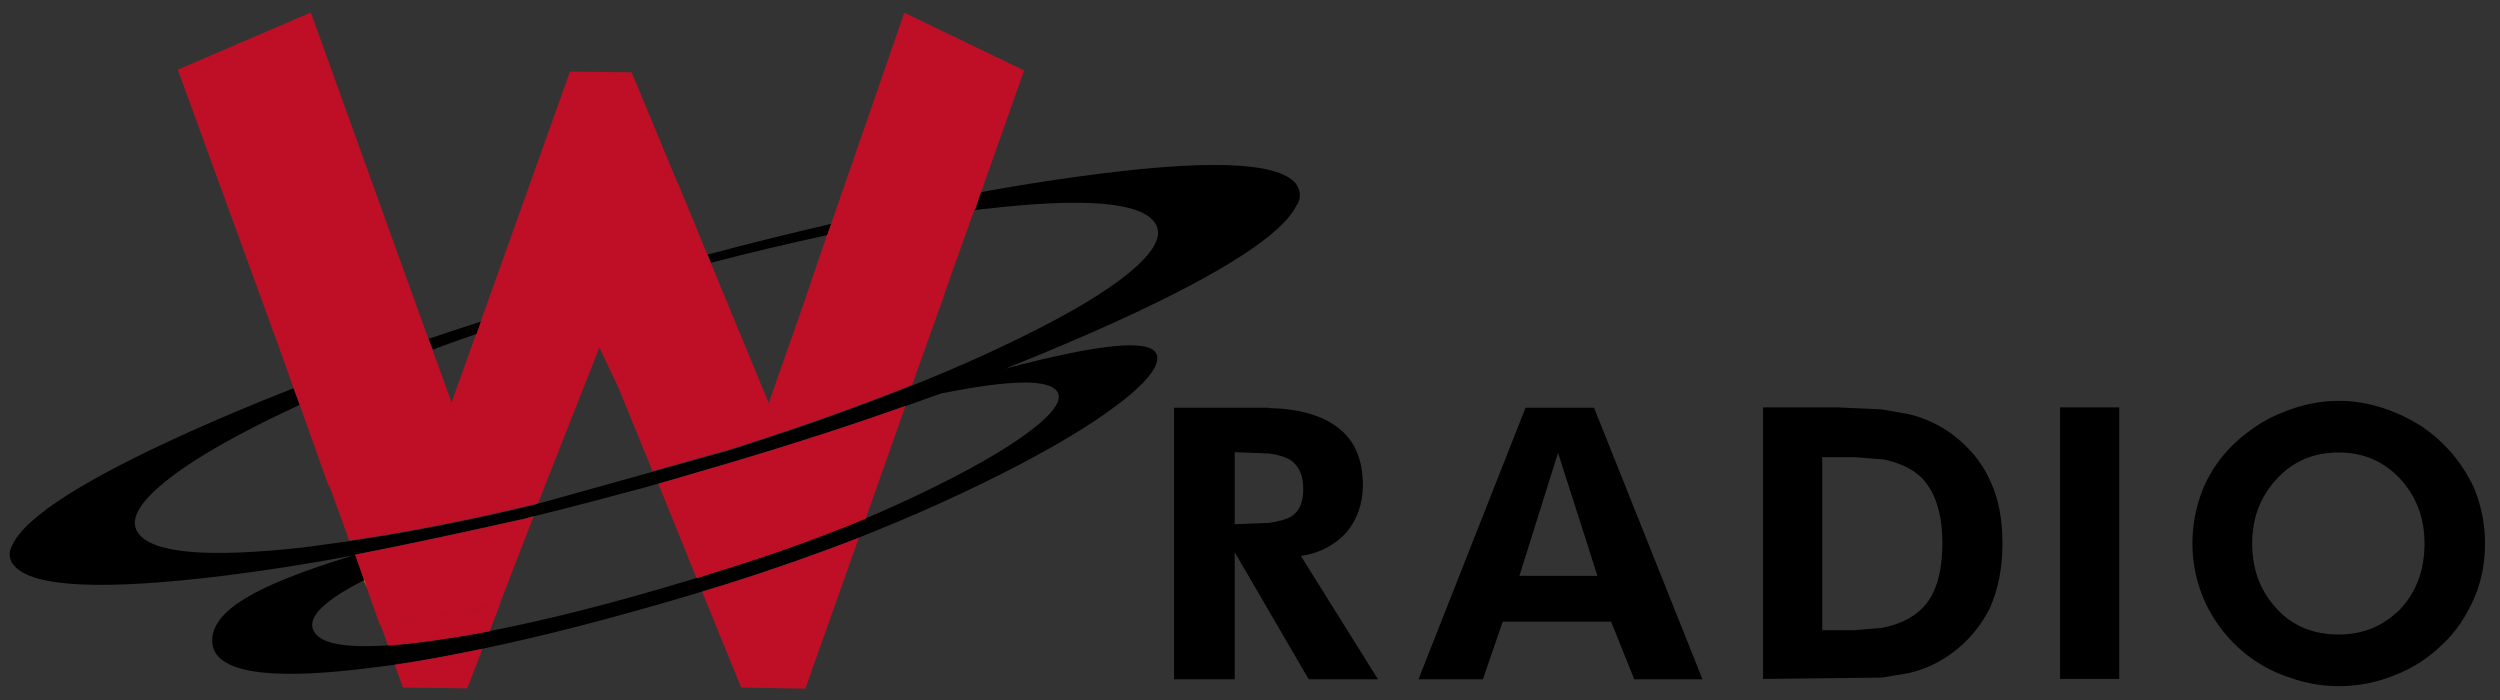 <svg xmlns:dc="http://purl.org/dc/elements/1.1/" xmlns:cc="http://creativecommons.org/ns#" xmlns:rdf="http://www.w3.org/1999/02/22-rdf-syntax-ns#" xmlns:svg="http://www.w3.org/2000/svg" xmlns="http://www.w3.org/2000/svg" xmlns:sodipodi="http://sodipodi.sourceforge.net/DTD/sodipodi-0.dtd" xmlns:inkscape="http://www.inkscape.org/namespaces/inkscape" xml:space="preserve" width="100" height="28" style="clip-rule:evenodd;fill-rule:evenodd;image-rendering:optimizeQuality;shape-rendering:geometricPrecision;text-rendering:geometricPrecision" viewBox="0 0 1041.633 291.654" id="svg49" sodipodi:docname="W_Radio_Colombia_logo.svg" inkscape:version="1.0.1 (3bc2e813f5, 2020-09-07)"><rect x="0" y="0" width="1041.633" height="291.654" fill="#333333" stroke="none"/><title id="title863">W Radio Colombia logo</title><defs id="defs4"><style type="text/css" id="style2"><![CDATA[    .fil0 {fill:black;fill-rule:nonzero}    .fil1 {fill:#EA363B;fill-rule:nonzero}    .fil2 {fill:#ED3237;fill-rule:nonzero}   ]]></style></defs><g id="_157451272-4" transform="matrix(0.08,0,0,0.081,4.15,-27.263)" style="clip-rule:evenodd;fill:#ffff00;fill-rule:evenodd;image-rendering:optimizeQuality;shape-rendering:geometricPrecision;text-rendering:geometricPrecision"><path id="path7-0" style="fill:#000000;fill-rule:nonzero;stroke-width:0.013" d="m 20.762,49.945 c -1.285,-0.041 -3.046,0.092 -5.283,0.398 -1.131,0.152 -2.303,0.336 -3.516,0.557 h -0.008 l -0.219,0.643 c 0.151,-0.028 0.294,-0.048 0.438,-0.055 3.502,-0.4 5.503,-0.229 5.996,0.508 0.26,0.386 0.042,0.903 -0.678,1.551 -0.692,0.62 -1.787,1.323 -3.281,2.088 -1.391,0.717 -2.955,1.426 -4.695,2.115 -2.049,0.813 -4.336,1.621 -6.871,2.406 l 0.15,-0.055 -2.543,0.709 -4.084,1.129 -0.15,0.049 c -2.378,0.565 -4.57,0.992 -6.592,1.281 -0.534,0.076 -1.051,0.146 -1.564,0.215 -3.502,0.393 -5.501,0.22 -5.994,-0.518 -0.267,-0.386 -0.042,-0.903 0.678,-1.551 0.685,-0.62 1.783,-1.322 3.283,-2.094 0.569,-0.296 1.179,-0.587 1.816,-0.883 l -0.219,-0.586 c -1.288,0.496 -2.494,1.007 -3.639,1.51 -3.789,1.695 -5.915,3.031 -6.395,4.037 -0.13,0.227 -0.13,0.461 0,0.668 l 0.068,0.076 c 0.658,0.765 3.159,0.882 7.496,0.352 1.446,-0.179 2.967,-0.415 4.57,-0.711 -0.116,0.041 -0.219,0.07 -0.314,0.098 -1.521,0.475 -2.647,0.916 -3.373,1.336 -0.829,0.469 -1.266,0.958 -1.314,1.475 v 0.193 c 0.103,1.013 1.892,1.324 5.359,0.91 0.37,-0.041 0.754,-0.096 1.145,-0.145 0.987,-0.145 2.028,-0.339 3.131,-0.566 2.179,-0.448 4.597,-1.074 7.242,-1.846 l 0.59,-0.18 0.863,-0.262 c 1.645,-0.517 3.214,-1.061 4.729,-1.646 2.049,-0.806 3.967,-1.666 5.77,-2.604 1.377,-0.717 2.493,-1.386 3.35,-2.02 0.857,-0.62 1.351,-1.131 1.502,-1.523 0.027,-0.069 0.048,-0.144 0.041,-0.213 0.007,-0.055 -0.007,-0.118 -0.041,-0.18 -0.288,-0.51 -2.076,-0.323 -5.379,0.545 1.417,-0.562 2.753,-1.124 4.014,-1.693 3.776,-1.716 5.914,-3.095 6.387,-4.115 h 0.016 c 0.123,-0.227 0.123,-0.447 0,-0.668 l -0.055,-0.09 C 22.855,50.203 22.047,49.987 20.762,49.945 Z M 6.617,52.025 c -1.418,0.324 -2.891,0.688 -4.412,1.088 l 0.123,0.289 c 1.446,-0.372 2.823,-0.694 4.139,-0.977 h 0.006 z M -5.875,55.477 c 0,0.007 -0.006,0.008 -0.006,0.008 -0.637,0.2 -1.255,0.413 -1.865,0.613 h -0.006 l 0.145,0.385 c 0.507,-0.193 1.028,-0.371 1.562,-0.557 0.007,-0.007 0.006,-0.008 0.02,-0.008 z m 19.352,2.172 c 0.681,-0.004 1.085,0.112 1.219,0.35 0.13,0.241 -0.075,0.614 -0.637,1.09 -0.562,0.475 -1.39,1.013 -2.486,1.605 -1.144,0.613 -2.392,1.206 -3.729,1.771 -1.597,0.661 -3.33,1.282 -5.215,1.854 l -0.828,0.262 -0.391,0.115 c -2.624,0.785 -4.963,1.371 -6.998,1.764 -0.685,0.131 -1.34,0.243 -1.957,0.326 -0.617,0.09 -1.18,0.15 -1.666,0.178 -1.569,0.103 -2.455,-0.069 -2.66,-0.537 -0.212,-0.469 0.399,-1.062 1.811,-1.771 h 0.006 l -0.322,-0.908 c 1.864,-0.365 3.866,-0.793 5.99,-1.262 l 0.268,-0.068 c 0.041,-0.007 0.074,-0.02 0.115,-0.027 1.302,-0.317 2.645,-0.669 4.029,-1.041 l 0.418,-0.117 2.473,-0.717 c 2.248,-0.661 4.372,-1.338 6.346,-2.041 v 0.01 c 0.418,-0.145 0.837,-0.297 1.248,-0.441 0.027,-0.007 0.055,-0.021 0.096,-0.021 1.233,-0.245 2.19,-0.368 2.871,-0.371 z m 46.934,0.65 c -0.641,0 -1.316,0.126 -1.992,0.406 -0.641,0.245 -1.201,0.619 -1.711,1.086 -0.498,0.467 -0.876,1.001 -1.137,1.619 -0.249,0.618 -0.381,1.261 -0.381,1.949 0,0.758 0.166,1.47 0.498,2.17 0.332,0.665 0.795,1.248 1.4,1.738 0.463,0.362 0.985,0.653 1.578,0.84 0.593,0.21 1.175,0.303 1.744,0.303 h 0.012 c 0.676,0 1.342,-0.128 1.982,-0.385 0.665,-0.257 1.234,-0.629 1.697,-1.084 0.498,-0.455 0.854,-1.003 1.139,-1.633 0.261,-0.595 0.393,-1.249 0.393,-1.949 0,-0.677 -0.132,-1.331 -0.381,-1.949 -0.285,-0.618 -0.664,-1.153 -1.15,-1.619 -0.475,-0.467 -1.056,-0.829 -1.697,-1.086 -0.676,-0.28 -1.342,-0.406 -1.982,-0.406 z M 39.867,58.531 v 9.623 l 4.238,-0.047 0.984,-0.164 c 0.546,-0.128 1.043,-0.361 1.482,-0.676 0.593,-0.42 1.058,-0.968 1.391,-1.621 0.297,-0.677 0.449,-1.424 0.449,-2.287 0,-0.84 -0.129,-1.587 -0.449,-2.252 -0.297,-0.653 -0.75,-1.178 -1.355,-1.633 -0.463,-0.338 -1.007,-0.583 -1.576,-0.711 l -0.926,-0.162 -1.566,-0.07 z m 10.6,0 v 9.623 h 2.111 V 58.531 Z m -31.621,0.012 v 9.623 h 2.166 v -4.502 l 2.641,4.502 h 2.471 L 23.371,63.793 c 0.645,-0.082 1.182,-0.363 1.607,-0.807 0.401,-0.467 0.607,-1.038 0.607,-1.703 0,-0.921 -0.304,-1.609 -0.912,-2.053 -0.56,-0.42 -1.375,-0.652 -2.434,-0.676 l -0.012,-0.012 z m 12.545,0 -3.82,9.623 h 2.299 L 30.576,66.125 h 3.869 l 0.826,2.041 h 2.434 l -3.869,-9.623 z m -10.379,1.574 1.217,0.047 c 0.353,0.047 0.609,0.127 0.791,0.244 0.292,0.21 0.438,0.537 0.438,1.027 0,0.455 -0.133,0.757 -0.4,0.943 -0.183,0.117 -0.463,0.199 -0.828,0.246 l -1.217,0.047 v -2.543 z m 39.398,0.012 h 0.012 c 0.854,0 1.579,0.302 2.172,0.92 0.581,0.63 0.879,1.389 0.879,2.299 0,0.945 -0.284,1.704 -0.854,2.322 -0.593,0.595 -1.319,0.91 -2.197,0.91 h -0.012 c -0.902,0 -1.649,-0.304 -2.207,-0.91 -0.582,-0.618 -0.879,-1.377 -0.879,-2.322 0,-0.91 0.297,-1.669 0.891,-2.299 0.581,-0.618 1.305,-0.92 2.195,-0.92 z m -27.859,0.01 1.406,4.363 h -2.785 z m 9.43,0.154 h 1.152 l 0.973,0.08 v -0.012 c 0.593,0.117 1.068,0.328 1.412,0.654 0.498,0.502 0.748,1.282 0.748,2.332 0,1.085 -0.25,1.865 -0.748,2.332 -0.344,0.338 -0.819,0.549 -1.412,0.666 l -0.973,0.082 h -1.152 z" transform="matrix(145.937,0,0,145.135,3312.319,-6062.685)"></path><path style="fill:#bf0f26;fill-opacity:1;fill-rule:nonzero;stroke-width:0.008" d="m 12.168,10.346 -5.133,2.449 3.934,11.98 0.525,1.641 0.236,0.707 1.119,3.49 0.029,-0.01 0.771,2.357 c 2.193,-0.35 4.554,-0.866 7.125,-1.549 l 0.164,-0.059 2.363,-6.66 0.711,1.664 1.34,3.631 2.748,-0.857 -0.162,0.066 c 2.734,-0.949 5.215,-1.924 7.43,-2.906 l 1.207,-3.746 c -0.007,-0.025 0.393,-1.283 1.193,-3.748 l 0.016,0.018 0.236,-0.775 h 0.008 l 1.658,-5.211 -4.621,-2.473 -2.822,9.041 -0.156,0.484 h -0.008 l -0.873,2.855 -1.371,4.338 -0.445,-1.191 -1.793,-4.82 -0.133,-0.35 -1.133,-3.057 -0.008,0.01 -1.777,-4.756 -2.379,-0.033 -3.443,10.699 c 0,0 0.006,5.14e-4 0.006,-0.008 l -0.162,0.533 c -0.007,0 -0.007,-5.13e-4 -0.021,0.008 l -0.949,2.939 -0.74,-2.266 -0.156,-0.465 -0.414,-1.273 z M 35.109,27.199 C 32.968,28.04 30.672,28.865 28.25,29.664 l -2.674,0.865 1.475,4.047 0.896,-0.316 c 2.037,-0.691 3.911,-1.449 5.637,-2.24 h -0.008 z m -14.342,4.729 c -0.044,0.025 -0.081,0.025 -0.125,0.033 l -0.289,0.084 c -2.296,0.566 -4.452,1.09 -6.475,1.523 l 0.348,1.1 0.098,0.316 0.51,1.605 h 0.023 l 0.297,-0.057 0.002,0.002 -0.285,0.055 h -0.006 l 0.281,0.867 c 0.526,-0.033 1.132,-0.117 1.799,-0.217 0.667,-0.108 1.378,-0.232 2.119,-0.391 l 0.467,-1.342 -0.074,0.184 -4.26,0.898 -0.002,-0.002 4.248,-0.896 0.072,-0.184 1.246,-3.572 z m 12.543,0.916 c -1.637,0.708 -3.333,1.366 -5.111,1.99 l -0.934,0.316 1.504,4.105 2.488,0.049 -0.008,-0.008 z m -14.52,4.754 c -1.193,0.275 -2.32,0.509 -3.387,0.684 l 0.32,0.975 2.48,0.033 z" transform="matrix(134.991,0,0,120.103,-75.56,-841.64)" id="path21-6" inkscape:connector-curvature="0"></path><path class="fil1" d="m 2711,2997 c 6,-1 11,-1 17,-4 -6,1 -11,3 -17,4 z" id="path31-1" inkscape:connector-curvature="0" style="fill:#ffff00;fill-rule:nonzero"></path><polygon class="fil1" points="1844,3322 1858,3360 1846,3322 " id="polygon33-2" style="fill:#ffff00;fill-rule:nonzero"></polygon></g></svg>